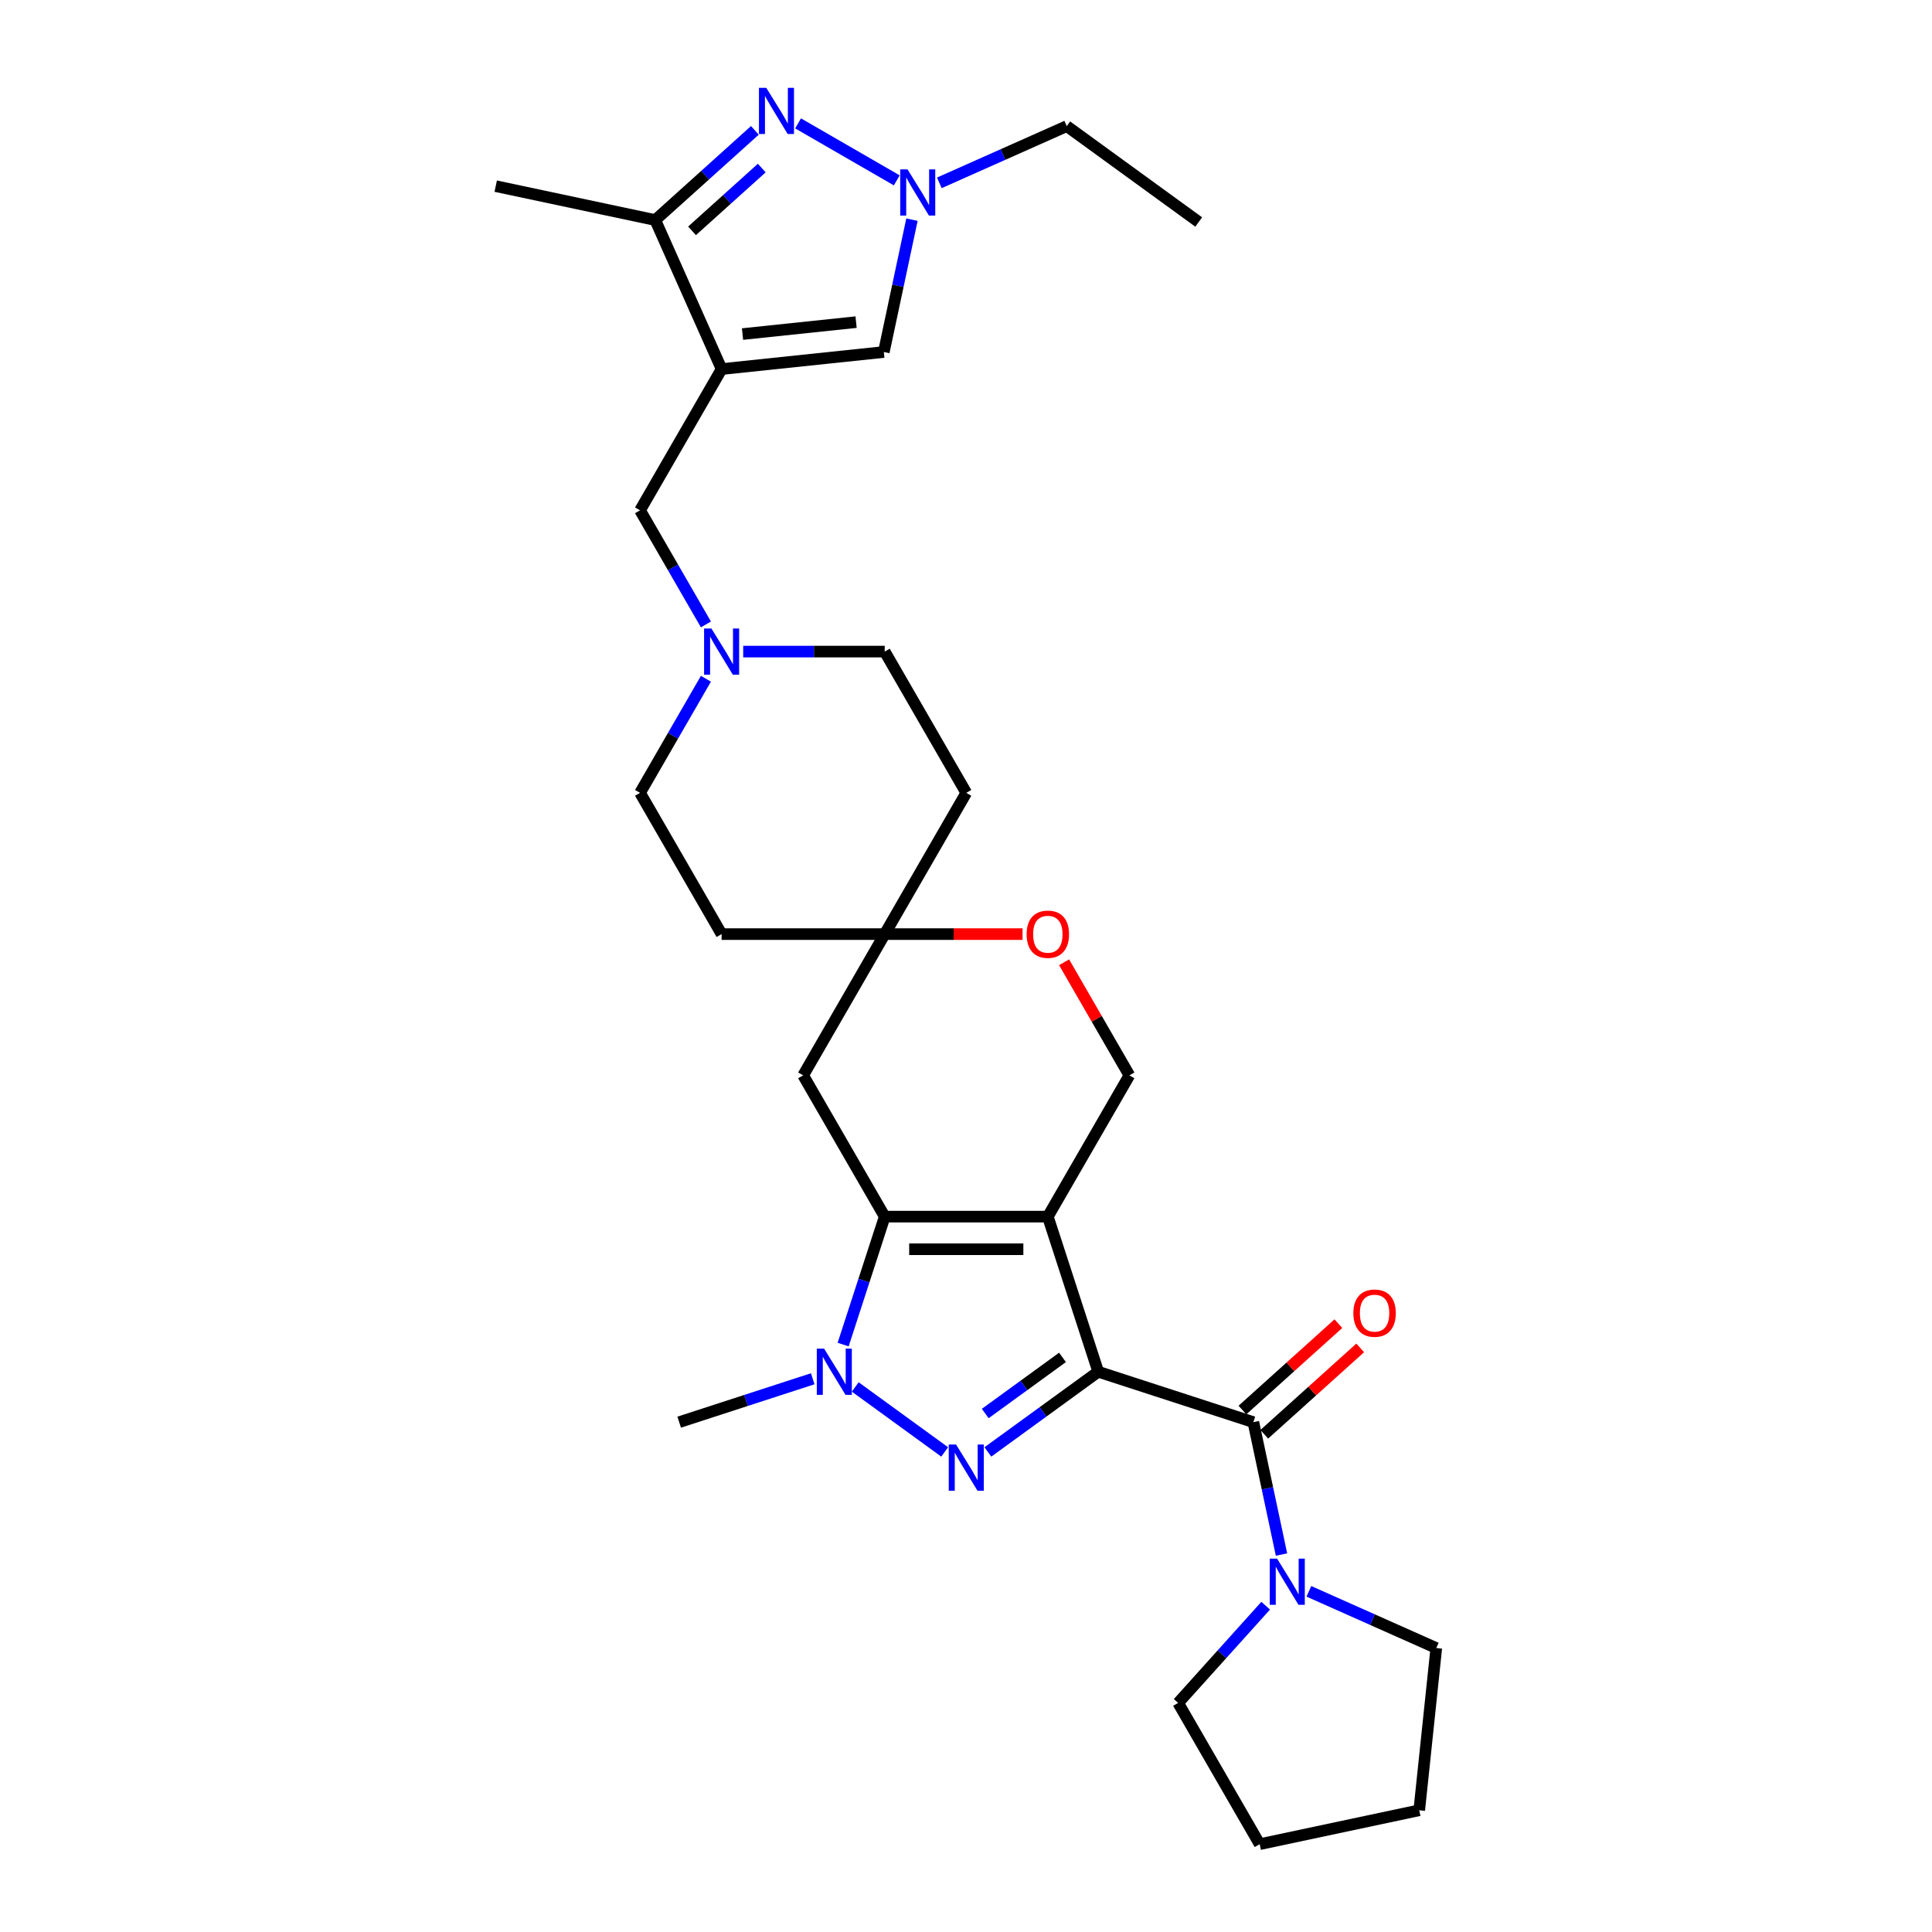 <?xml version='1.0' encoding='iso-8859-1'?>
<svg version='1.1' baseProfile='full'
              xmlns='http://www.w3.org/2000/svg'
                      xmlns:rdkit='http://www.rdkit.org/xml'
                      xmlns:xlink='http://www.w3.org/1999/xlink'
                  xml:space='preserve'
width='1000px' height='1000px' viewBox='0 0 1000 1000'>
<!-- END OF HEADER -->
<rect style='opacity:1.0;fill:#FFFFFF;stroke:none' width='1000' height='1000' x='0' y='0'> </rect>
<path class='bond-0' d='M 568.444,710.018 L 542.355,629.723' style='fill:none;fill-rule:evenodd;stroke:#000000;stroke-width:6px;stroke-linecap:butt;stroke-linejoin:miter;stroke-opacity:1' />
<path class='bond-1' d='M 568.444,710.018 L 539.882,730.769' style='fill:none;fill-rule:evenodd;stroke:#000000;stroke-width:6px;stroke-linecap:butt;stroke-linejoin:miter;stroke-opacity:1' />
<path class='bond-1' d='M 539.882,730.769 L 511.32,751.521' style='fill:none;fill-rule:evenodd;stroke:#0000FF;stroke-width:6px;stroke-linecap:butt;stroke-linejoin:miter;stroke-opacity:1' />
<path class='bond-1' d='M 549.951,702.583 L 529.957,717.109' style='fill:none;fill-rule:evenodd;stroke:#000000;stroke-width:6px;stroke-linecap:butt;stroke-linejoin:miter;stroke-opacity:1' />
<path class='bond-1' d='M 529.957,717.109 L 509.963,731.635' style='fill:none;fill-rule:evenodd;stroke:#0000FF;stroke-width:6px;stroke-linecap:butt;stroke-linejoin:miter;stroke-opacity:1' />
<path class='bond-5' d='M 568.444,710.018 L 648.739,736.107' style='fill:none;fill-rule:evenodd;stroke:#000000;stroke-width:6px;stroke-linecap:butt;stroke-linejoin:miter;stroke-opacity:1' />
<path class='bond-2' d='M 542.355,629.723 L 457.928,629.723' style='fill:none;fill-rule:evenodd;stroke:#000000;stroke-width:6px;stroke-linecap:butt;stroke-linejoin:miter;stroke-opacity:1' />
<path class='bond-2' d='M 529.691,646.608 L 470.592,646.608' style='fill:none;fill-rule:evenodd;stroke:#000000;stroke-width:6px;stroke-linecap:butt;stroke-linejoin:miter;stroke-opacity:1' />
<path class='bond-11' d='M 542.355,629.723 L 584.568,556.607' style='fill:none;fill-rule:evenodd;stroke:#000000;stroke-width:6px;stroke-linecap:butt;stroke-linejoin:miter;stroke-opacity:1' />
<path class='bond-3' d='M 488.963,751.521 L 442.672,717.888' style='fill:none;fill-rule:evenodd;stroke:#0000FF;stroke-width:6px;stroke-linecap:butt;stroke-linejoin:miter;stroke-opacity:1' />
<path class='bond-12' d='M 457.928,629.723 L 415.715,556.607' style='fill:none;fill-rule:evenodd;stroke:#000000;stroke-width:6px;stroke-linecap:butt;stroke-linejoin:miter;stroke-opacity:1' />
<path class='bond-30' d='M 457.928,629.723 L 447.169,662.838' style='fill:none;fill-rule:evenodd;stroke:#000000;stroke-width:6px;stroke-linecap:butt;stroke-linejoin:miter;stroke-opacity:1' />
<path class='bond-30' d='M 447.169,662.838 L 436.409,695.952' style='fill:none;fill-rule:evenodd;stroke:#0000FF;stroke-width:6px;stroke-linecap:butt;stroke-linejoin:miter;stroke-opacity:1' />
<path class='bond-22' d='M 420.661,713.65 L 386.103,724.878' style='fill:none;fill-rule:evenodd;stroke:#0000FF;stroke-width:6px;stroke-linecap:butt;stroke-linejoin:miter;stroke-opacity:1' />
<path class='bond-22' d='M 386.103,724.878 L 351.544,736.107' style='fill:none;fill-rule:evenodd;stroke:#000000;stroke-width:6px;stroke-linecap:butt;stroke-linejoin:miter;stroke-opacity:1' />
<path class='bond-4' d='M 373.502,191.029 L 331.288,264.145' style='fill:none;fill-rule:evenodd;stroke:#000000;stroke-width:6px;stroke-linecap:butt;stroke-linejoin:miter;stroke-opacity:1' />
<path class='bond-8' d='M 373.502,191.029 L 339.162,113.902' style='fill:none;fill-rule:evenodd;stroke:#000000;stroke-width:6px;stroke-linecap:butt;stroke-linejoin:miter;stroke-opacity:1' />
<path class='bond-9' d='M 373.502,191.029 L 457.466,182.204' style='fill:none;fill-rule:evenodd;stroke:#000000;stroke-width:6px;stroke-linecap:butt;stroke-linejoin:miter;stroke-opacity:1' />
<path class='bond-9' d='M 384.331,172.913 L 443.106,166.735' style='fill:none;fill-rule:evenodd;stroke:#000000;stroke-width:6px;stroke-linecap:butt;stroke-linejoin:miter;stroke-opacity:1' />
<path class='bond-10' d='M 648.739,736.107 L 656.02,770.365' style='fill:none;fill-rule:evenodd;stroke:#000000;stroke-width:6px;stroke-linecap:butt;stroke-linejoin:miter;stroke-opacity:1' />
<path class='bond-10' d='M 656.02,770.365 L 663.302,804.623' style='fill:none;fill-rule:evenodd;stroke:#0000FF;stroke-width:6px;stroke-linecap:butt;stroke-linejoin:miter;stroke-opacity:1' />
<path class='bond-17' d='M 654.388,742.381 L 679.215,720.026' style='fill:none;fill-rule:evenodd;stroke:#000000;stroke-width:6px;stroke-linecap:butt;stroke-linejoin:miter;stroke-opacity:1' />
<path class='bond-17' d='M 679.215,720.026 L 704.043,697.671' style='fill:none;fill-rule:evenodd;stroke:#FF0000;stroke-width:6px;stroke-linecap:butt;stroke-linejoin:miter;stroke-opacity:1' />
<path class='bond-17' d='M 643.089,729.833 L 667.917,707.478' style='fill:none;fill-rule:evenodd;stroke:#000000;stroke-width:6px;stroke-linecap:butt;stroke-linejoin:miter;stroke-opacity:1' />
<path class='bond-17' d='M 667.917,707.478 L 692.745,685.123' style='fill:none;fill-rule:evenodd;stroke:#FF0000;stroke-width:6px;stroke-linecap:butt;stroke-linejoin:miter;stroke-opacity:1' />
<path class='bond-6' d='M 390.725,67.474 L 364.944,90.688' style='fill:none;fill-rule:evenodd;stroke:#0000FF;stroke-width:6px;stroke-linecap:butt;stroke-linejoin:miter;stroke-opacity:1' />
<path class='bond-6' d='M 364.944,90.688 L 339.162,113.902' style='fill:none;fill-rule:evenodd;stroke:#000000;stroke-width:6px;stroke-linecap:butt;stroke-linejoin:miter;stroke-opacity:1' />
<path class='bond-6' d='M 394.289,86.987 L 376.242,103.236' style='fill:none;fill-rule:evenodd;stroke:#0000FF;stroke-width:6px;stroke-linecap:butt;stroke-linejoin:miter;stroke-opacity:1' />
<path class='bond-6' d='M 376.242,103.236 L 358.195,119.486' style='fill:none;fill-rule:evenodd;stroke:#000000;stroke-width:6px;stroke-linecap:butt;stroke-linejoin:miter;stroke-opacity:1' />
<path class='bond-34' d='M 413.081,63.863 L 464.164,93.355' style='fill:none;fill-rule:evenodd;stroke:#0000FF;stroke-width:6px;stroke-linecap:butt;stroke-linejoin:miter;stroke-opacity:1' />
<path class='bond-7' d='M 472.029,113.688 L 464.748,147.946' style='fill:none;fill-rule:evenodd;stroke:#0000FF;stroke-width:6px;stroke-linecap:butt;stroke-linejoin:miter;stroke-opacity:1' />
<path class='bond-7' d='M 464.748,147.946 L 457.466,182.204' style='fill:none;fill-rule:evenodd;stroke:#000000;stroke-width:6px;stroke-linecap:butt;stroke-linejoin:miter;stroke-opacity:1' />
<path class='bond-23' d='M 486.197,94.646 L 519.172,79.965' style='fill:none;fill-rule:evenodd;stroke:#0000FF;stroke-width:6px;stroke-linecap:butt;stroke-linejoin:miter;stroke-opacity:1' />
<path class='bond-23' d='M 519.172,79.965 L 552.147,65.283' style='fill:none;fill-rule:evenodd;stroke:#000000;stroke-width:6px;stroke-linecap:butt;stroke-linejoin:miter;stroke-opacity:1' />
<path class='bond-26' d='M 339.162,113.902 L 256.58,96.349' style='fill:none;fill-rule:evenodd;stroke:#000000;stroke-width:6px;stroke-linecap:butt;stroke-linejoin:miter;stroke-opacity:1' />
<path class='bond-24' d='M 677.47,823.665 L 710.445,838.347' style='fill:none;fill-rule:evenodd;stroke:#0000FF;stroke-width:6px;stroke-linecap:butt;stroke-linejoin:miter;stroke-opacity:1' />
<path class='bond-24' d='M 710.445,838.347 L 743.42,853.028' style='fill:none;fill-rule:evenodd;stroke:#000000;stroke-width:6px;stroke-linecap:butt;stroke-linejoin:miter;stroke-opacity:1' />
<path class='bond-25' d='M 655.114,831.103 L 632.457,856.266' style='fill:none;fill-rule:evenodd;stroke:#0000FF;stroke-width:6px;stroke-linecap:butt;stroke-linejoin:miter;stroke-opacity:1' />
<path class='bond-25' d='M 632.457,856.266 L 609.8,881.43' style='fill:none;fill-rule:evenodd;stroke:#000000;stroke-width:6px;stroke-linecap:butt;stroke-linejoin:miter;stroke-opacity:1' />
<path class='bond-16' d='M 584.568,556.607 L 567.668,527.336' style='fill:none;fill-rule:evenodd;stroke:#000000;stroke-width:6px;stroke-linecap:butt;stroke-linejoin:miter;stroke-opacity:1' />
<path class='bond-16' d='M 567.668,527.336 L 550.768,498.064' style='fill:none;fill-rule:evenodd;stroke:#FF0000;stroke-width:6px;stroke-linecap:butt;stroke-linejoin:miter;stroke-opacity:1' />
<path class='bond-32' d='M 415.715,556.607 L 457.928,483.492' style='fill:none;fill-rule:evenodd;stroke:#000000;stroke-width:6px;stroke-linecap:butt;stroke-linejoin:miter;stroke-opacity:1' />
<path class='bond-13' d='M 457.928,483.492 L 493.599,483.492' style='fill:none;fill-rule:evenodd;stroke:#000000;stroke-width:6px;stroke-linecap:butt;stroke-linejoin:miter;stroke-opacity:1' />
<path class='bond-13' d='M 493.599,483.492 L 529.269,483.492' style='fill:none;fill-rule:evenodd;stroke:#FF0000;stroke-width:6px;stroke-linecap:butt;stroke-linejoin:miter;stroke-opacity:1' />
<path class='bond-18' d='M 457.928,483.492 L 500.142,410.376' style='fill:none;fill-rule:evenodd;stroke:#000000;stroke-width:6px;stroke-linecap:butt;stroke-linejoin:miter;stroke-opacity:1' />
<path class='bond-19' d='M 457.928,483.492 L 373.502,483.492' style='fill:none;fill-rule:evenodd;stroke:#000000;stroke-width:6px;stroke-linecap:butt;stroke-linejoin:miter;stroke-opacity:1' />
<path class='bond-14' d='M 365.381,351.326 L 348.335,380.851' style='fill:none;fill-rule:evenodd;stroke:#0000FF;stroke-width:6px;stroke-linecap:butt;stroke-linejoin:miter;stroke-opacity:1' />
<path class='bond-14' d='M 348.335,380.851 L 331.288,410.376' style='fill:none;fill-rule:evenodd;stroke:#000000;stroke-width:6px;stroke-linecap:butt;stroke-linejoin:miter;stroke-opacity:1' />
<path class='bond-15' d='M 365.381,323.195 L 348.335,293.67' style='fill:none;fill-rule:evenodd;stroke:#0000FF;stroke-width:6px;stroke-linecap:butt;stroke-linejoin:miter;stroke-opacity:1' />
<path class='bond-15' d='M 348.335,293.67 L 331.288,264.145' style='fill:none;fill-rule:evenodd;stroke:#000000;stroke-width:6px;stroke-linecap:butt;stroke-linejoin:miter;stroke-opacity:1' />
<path class='bond-33' d='M 384.68,337.261 L 421.304,337.261' style='fill:none;fill-rule:evenodd;stroke:#0000FF;stroke-width:6px;stroke-linecap:butt;stroke-linejoin:miter;stroke-opacity:1' />
<path class='bond-33' d='M 421.304,337.261 L 457.928,337.261' style='fill:none;fill-rule:evenodd;stroke:#000000;stroke-width:6px;stroke-linecap:butt;stroke-linejoin:miter;stroke-opacity:1' />
<path class='bond-21' d='M 500.142,410.376 L 457.928,337.261' style='fill:none;fill-rule:evenodd;stroke:#000000;stroke-width:6px;stroke-linecap:butt;stroke-linejoin:miter;stroke-opacity:1' />
<path class='bond-20' d='M 373.502,483.492 L 331.288,410.376' style='fill:none;fill-rule:evenodd;stroke:#000000;stroke-width:6px;stroke-linecap:butt;stroke-linejoin:miter;stroke-opacity:1' />
<path class='bond-27' d='M 552.147,65.283 L 620.449,114.908' style='fill:none;fill-rule:evenodd;stroke:#000000;stroke-width:6px;stroke-linecap:butt;stroke-linejoin:miter;stroke-opacity:1' />
<path class='bond-29' d='M 743.42,853.028 L 734.595,936.992' style='fill:none;fill-rule:evenodd;stroke:#000000;stroke-width:6px;stroke-linecap:butt;stroke-linejoin:miter;stroke-opacity:1' />
<path class='bond-28' d='M 609.8,881.43 L 652.013,954.545' style='fill:none;fill-rule:evenodd;stroke:#000000;stroke-width:6px;stroke-linecap:butt;stroke-linejoin:miter;stroke-opacity:1' />
<path class='bond-31' d='M 652.013,954.545 L 734.595,936.992' style='fill:none;fill-rule:evenodd;stroke:#000000;stroke-width:6px;stroke-linecap:butt;stroke-linejoin:miter;stroke-opacity:1' />
<path  class='atom-2' d='M 494.856 747.688
L 502.691 760.352
Q 503.468 761.601, 504.717 763.864
Q 505.967 766.126, 506.035 766.261
L 506.035 747.688
L 509.209 747.688
L 509.209 771.597
L 505.933 771.597
L 497.524 757.751
Q 496.545 756.13, 495.498 754.273
Q 494.485 752.415, 494.181 751.841
L 494.181 771.597
L 491.074 771.597
L 491.074 747.688
L 494.856 747.688
' fill='#0000FF'/>
<path  class='atom-4' d='M 426.554 698.063
L 434.389 710.727
Q 435.165 711.976, 436.415 714.239
Q 437.664 716.502, 437.732 716.637
L 437.732 698.063
L 440.906 698.063
L 440.906 721.972
L 437.631 721.972
L 429.222 708.126
Q 428.242 706.505, 427.196 704.648
Q 426.182 702.791, 425.878 702.217
L 425.878 721.972
L 422.772 721.972
L 422.772 698.063
L 426.554 698.063
' fill='#0000FF'/>
<path  class='atom-7' d='M 396.618 45.455
L 404.453 58.118
Q 405.23 59.368, 406.479 61.631
Q 407.729 63.893, 407.796 64.028
L 407.796 45.455
L 410.971 45.455
L 410.971 69.364
L 407.695 69.364
L 399.286 55.518
Q 398.307 53.897, 397.26 52.04
Q 396.247 50.182, 395.943 49.608
L 395.943 69.364
L 392.836 69.364
L 392.836 45.455
L 396.618 45.455
' fill='#0000FF'/>
<path  class='atom-8' d='M 469.734 87.668
L 477.569 100.332
Q 478.345 101.581, 479.595 103.844
Q 480.844 106.107, 480.912 106.242
L 480.912 87.668
L 484.086 87.668
L 484.086 111.577
L 480.811 111.577
L 472.402 97.731
Q 471.422 96.111, 470.376 94.253
Q 469.362 92.396, 469.059 91.822
L 469.059 111.577
L 465.952 111.577
L 465.952 87.668
L 469.734 87.668
' fill='#0000FF'/>
<path  class='atom-11' d='M 661.007 806.734
L 668.842 819.398
Q 669.618 820.647, 670.868 822.91
Q 672.117 825.173, 672.185 825.308
L 672.185 806.734
L 675.359 806.734
L 675.359 830.643
L 672.084 830.643
L 663.675 816.797
Q 662.695 815.176, 661.648 813.319
Q 660.635 811.462, 660.331 810.888
L 660.331 830.643
L 657.225 830.643
L 657.225 806.734
L 661.007 806.734
' fill='#0000FF'/>
<path  class='atom-15' d='M 368.216 325.306
L 376.051 337.97
Q 376.828 339.219, 378.078 341.482
Q 379.327 343.745, 379.395 343.88
L 379.395 325.306
L 382.569 325.306
L 382.569 349.215
L 379.293 349.215
L 370.884 335.369
Q 369.905 333.748, 368.858 331.891
Q 367.845 330.034, 367.541 329.46
L 367.541 349.215
L 364.434 349.215
L 364.434 325.306
L 368.216 325.306
' fill='#0000FF'/>
<path  class='atom-17' d='M 531.379 483.559
Q 531.379 477.818, 534.216 474.61
Q 537.053 471.402, 542.355 471.402
Q 547.657 471.402, 550.494 474.61
Q 553.33 477.818, 553.33 483.559
Q 553.33 489.368, 550.46 492.677
Q 547.589 495.953, 542.355 495.953
Q 537.087 495.953, 534.216 492.677
Q 531.379 489.402, 531.379 483.559
M 542.355 493.252
Q 546.002 493.252, 547.961 490.82
Q 549.953 488.355, 549.953 483.559
Q 549.953 478.865, 547.961 476.501
Q 546.002 474.104, 542.355 474.104
Q 538.708 474.104, 536.715 476.468
Q 534.756 478.832, 534.756 483.559
Q 534.756 488.389, 536.715 490.82
Q 538.708 493.252, 542.355 493.252
' fill='#FF0000'/>
<path  class='atom-18' d='M 700.504 679.682
Q 700.504 673.941, 703.341 670.733
Q 706.178 667.525, 711.48 667.525
Q 716.782 667.525, 719.619 670.733
Q 722.455 673.941, 722.455 679.682
Q 722.455 685.491, 719.585 688.8
Q 716.714 692.076, 711.48 692.076
Q 706.212 692.076, 703.341 688.8
Q 700.504 685.524, 700.504 679.682
M 711.48 689.374
Q 715.127 689.374, 717.086 686.943
Q 719.078 684.477, 719.078 679.682
Q 719.078 674.988, 717.086 672.624
Q 715.127 670.226, 711.48 670.226
Q 707.833 670.226, 705.84 672.59
Q 703.881 674.954, 703.881 679.682
Q 703.881 684.511, 705.84 686.943
Q 707.833 689.374, 711.48 689.374
' fill='#FF0000'/>
</svg>
